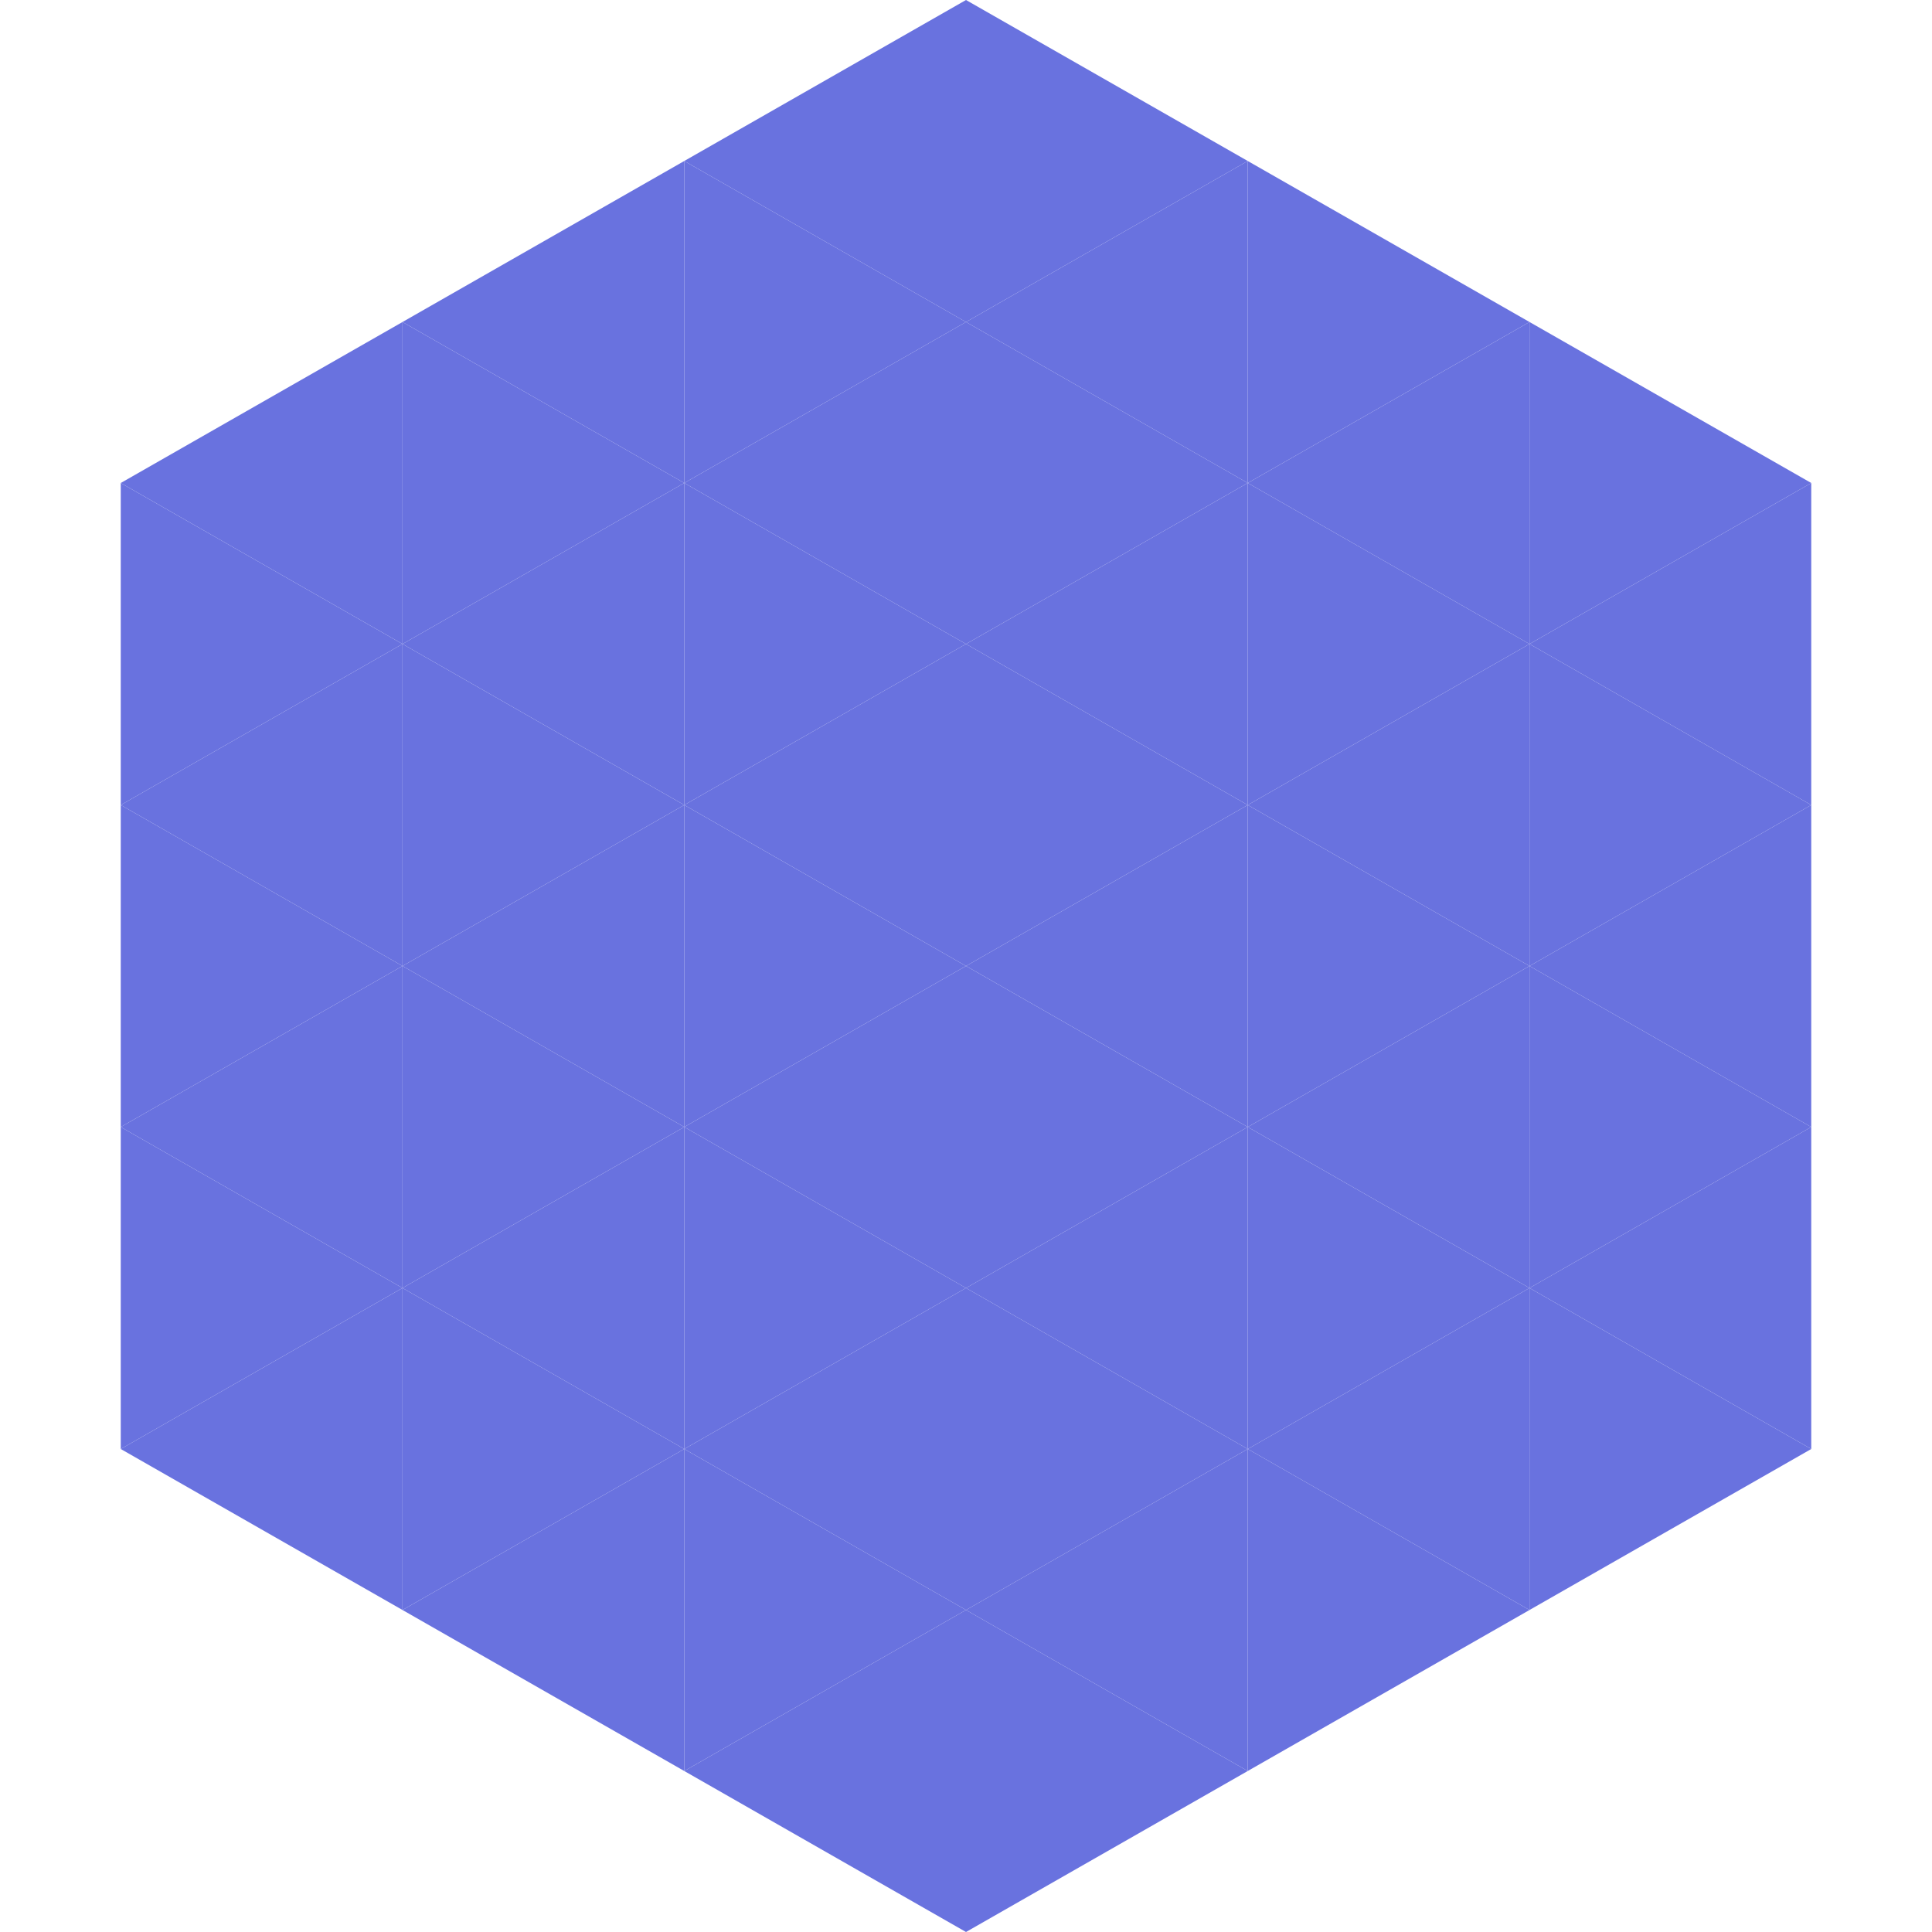 <?xml version="1.0"?>
<!-- Generated by SVGo -->
<svg width="240" height="240"
     xmlns="http://www.w3.org/2000/svg"
     xmlns:xlink="http://www.w3.org/1999/xlink">
<polygon points="50,40 15,60 50,80" style="fill:rgb(105,114,223)" />
<polygon points="190,40 225,60 190,80" style="fill:rgb(105,114,223)" />
<polygon points="15,60 50,80 15,100" style="fill:rgb(105,114,223)" />
<polygon points="225,60 190,80 225,100" style="fill:rgb(105,114,223)" />
<polygon points="50,80 15,100 50,120" style="fill:rgb(105,114,223)" />
<polygon points="190,80 225,100 190,120" style="fill:rgb(105,114,223)" />
<polygon points="15,100 50,120 15,140" style="fill:rgb(105,114,223)" />
<polygon points="225,100 190,120 225,140" style="fill:rgb(105,114,223)" />
<polygon points="50,120 15,140 50,160" style="fill:rgb(105,114,223)" />
<polygon points="190,120 225,140 190,160" style="fill:rgb(105,114,223)" />
<polygon points="15,140 50,160 15,180" style="fill:rgb(105,114,223)" />
<polygon points="225,140 190,160 225,180" style="fill:rgb(105,114,223)" />
<polygon points="50,160 15,180 50,200" style="fill:rgb(105,114,223)" />
<polygon points="190,160 225,180 190,200" style="fill:rgb(105,114,223)" />
<polygon points="15,180 50,200 15,220" style="fill:rgb(255,255,255); fill-opacity:0" />
<polygon points="225,180 190,200 225,220" style="fill:rgb(255,255,255); fill-opacity:0" />
<polygon points="50,0 85,20 50,40" style="fill:rgb(255,255,255); fill-opacity:0" />
<polygon points="190,0 155,20 190,40" style="fill:rgb(255,255,255); fill-opacity:0" />
<polygon points="85,20 50,40 85,60" style="fill:rgb(105,114,223)" />
<polygon points="155,20 190,40 155,60" style="fill:rgb(105,114,223)" />
<polygon points="50,40 85,60 50,80" style="fill:rgb(105,114,223)" />
<polygon points="190,40 155,60 190,80" style="fill:rgb(105,114,223)" />
<polygon points="85,60 50,80 85,100" style="fill:rgb(105,114,223)" />
<polygon points="155,60 190,80 155,100" style="fill:rgb(105,114,223)" />
<polygon points="50,80 85,100 50,120" style="fill:rgb(105,114,223)" />
<polygon points="190,80 155,100 190,120" style="fill:rgb(105,114,223)" />
<polygon points="85,100 50,120 85,140" style="fill:rgb(105,114,223)" />
<polygon points="155,100 190,120 155,140" style="fill:rgb(105,114,223)" />
<polygon points="50,120 85,140 50,160" style="fill:rgb(105,114,223)" />
<polygon points="190,120 155,140 190,160" style="fill:rgb(105,114,223)" />
<polygon points="85,140 50,160 85,180" style="fill:rgb(105,114,223)" />
<polygon points="155,140 190,160 155,180" style="fill:rgb(105,114,223)" />
<polygon points="50,160 85,180 50,200" style="fill:rgb(105,114,223)" />
<polygon points="190,160 155,180 190,200" style="fill:rgb(105,114,223)" />
<polygon points="85,180 50,200 85,220" style="fill:rgb(105,114,223)" />
<polygon points="155,180 190,200 155,220" style="fill:rgb(105,114,223)" />
<polygon points="120,0 85,20 120,40" style="fill:rgb(105,114,223)" />
<polygon points="120,0 155,20 120,40" style="fill:rgb(105,114,223)" />
<polygon points="85,20 120,40 85,60" style="fill:rgb(105,114,223)" />
<polygon points="155,20 120,40 155,60" style="fill:rgb(105,114,223)" />
<polygon points="120,40 85,60 120,80" style="fill:rgb(105,114,223)" />
<polygon points="120,40 155,60 120,80" style="fill:rgb(105,114,223)" />
<polygon points="85,60 120,80 85,100" style="fill:rgb(105,114,223)" />
<polygon points="155,60 120,80 155,100" style="fill:rgb(105,114,223)" />
<polygon points="120,80 85,100 120,120" style="fill:rgb(105,114,223)" />
<polygon points="120,80 155,100 120,120" style="fill:rgb(105,114,223)" />
<polygon points="85,100 120,120 85,140" style="fill:rgb(105,114,223)" />
<polygon points="155,100 120,120 155,140" style="fill:rgb(105,114,223)" />
<polygon points="120,120 85,140 120,160" style="fill:rgb(105,114,223)" />
<polygon points="120,120 155,140 120,160" style="fill:rgb(105,114,223)" />
<polygon points="85,140 120,160 85,180" style="fill:rgb(105,114,223)" />
<polygon points="155,140 120,160 155,180" style="fill:rgb(105,114,223)" />
<polygon points="120,160 85,180 120,200" style="fill:rgb(105,114,223)" />
<polygon points="120,160 155,180 120,200" style="fill:rgb(105,114,223)" />
<polygon points="85,180 120,200 85,220" style="fill:rgb(105,114,223)" />
<polygon points="155,180 120,200 155,220" style="fill:rgb(105,114,223)" />
<polygon points="120,200 85,220 120,240" style="fill:rgb(105,114,223)" />
<polygon points="120,200 155,220 120,240" style="fill:rgb(105,114,223)" />
<polygon points="85,220 120,240 85,260" style="fill:rgb(255,255,255); fill-opacity:0" />
<polygon points="155,220 120,240 155,260" style="fill:rgb(255,255,255); fill-opacity:0" />
</svg>

